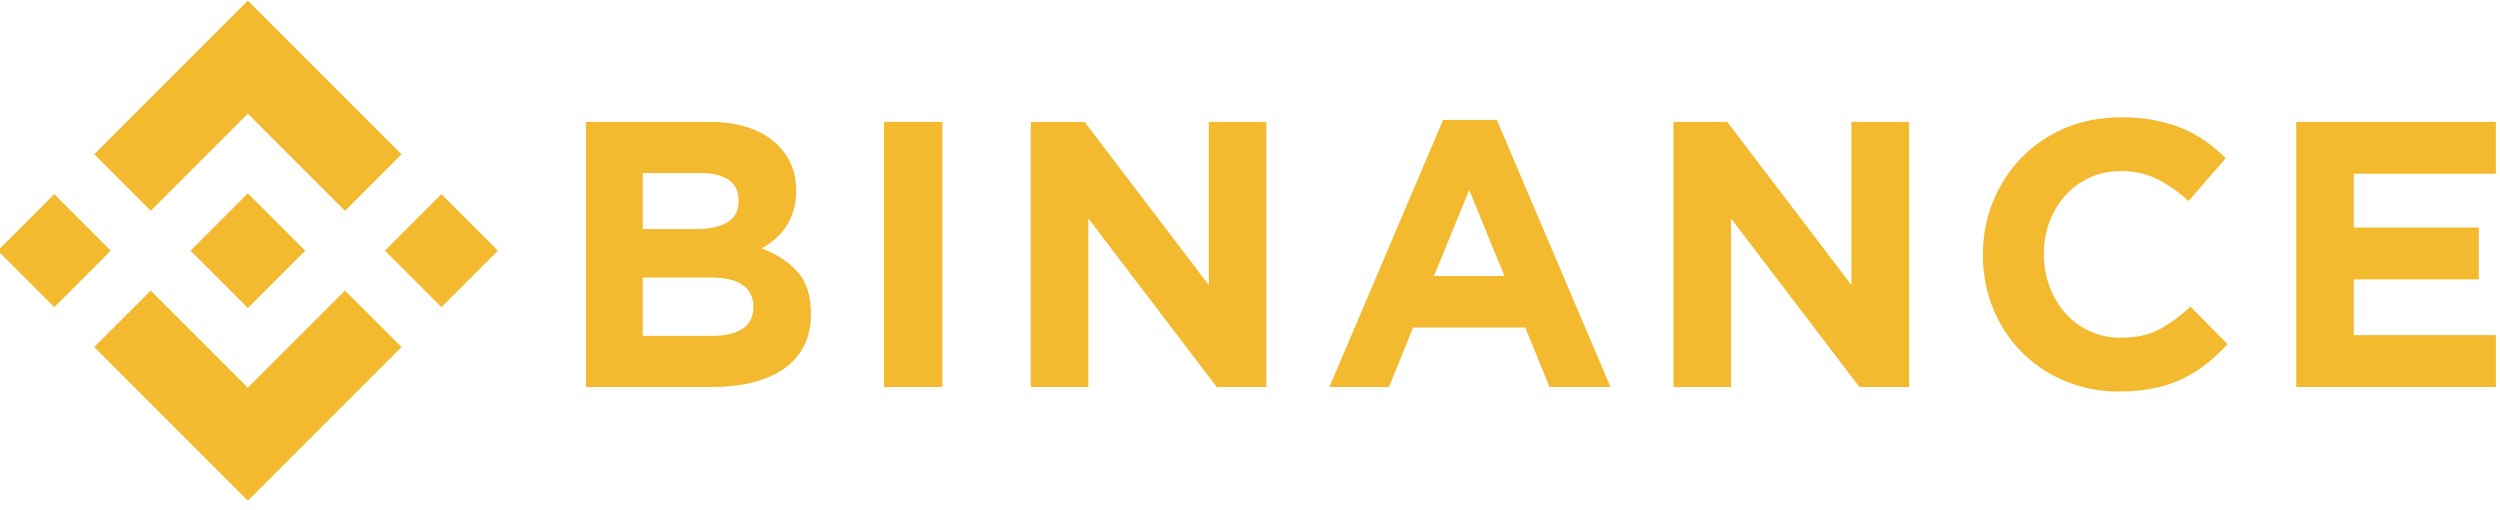 <svg width="240" height="49" viewBox="0 0 240 49" fill="none" xmlns="http://www.w3.org/2000/svg">
<g clip-path="url(#clip0_894_12825)">
<path d="M14.471 20.235L23.793 10.913L33.119 20.239L38.543 14.815L23.793 0.064L9.047 14.81L14.471 20.235Z" fill="#F3BA2F"/>
<path d="M10.635 24.063L5.211 18.639L-0.213 24.063L5.211 29.487L10.635 24.063Z" fill="#F3BA2F"/>
<path d="M14.471 27.897L23.793 37.218L33.119 27.893L38.546 33.313L38.543 33.317L23.793 48.067L9.047 33.322L9.039 33.314L14.471 27.897Z" fill="#F3BA2F"/>
<path d="M42.373 29.489L47.797 24.064L42.373 18.641L36.949 24.065L42.373 29.489Z" fill="#F3BA2F"/>
<path d="M29.297 24.061H29.3L23.796 18.557L19.728 22.624H19.728L19.261 23.092L18.297 24.056L18.289 24.063L18.297 24.071L23.796 29.57L29.3 24.066L29.302 24.063L29.297 24.061Z" fill="#F3BA2F"/>
<path d="M56.25 11.697H68.047C70.975 11.697 73.189 12.449 74.689 13.951C75.851 15.115 76.431 16.558 76.431 18.279V18.352C76.431 19.079 76.341 19.721 76.16 20.279C75.98 20.837 75.739 21.339 75.437 21.787C75.137 22.236 74.787 22.63 74.39 22.969C73.992 23.309 73.565 23.6 73.107 23.842C74.579 24.4 75.738 25.157 76.582 26.115C77.427 27.073 77.849 28.4 77.849 30.096V30.169C77.849 31.333 77.626 32.351 77.178 33.224C76.73 34.096 76.089 34.824 75.254 35.406C74.418 35.987 73.414 36.423 72.24 36.715C71.067 37.005 69.766 37.151 68.338 37.151H56.25V11.697ZM66.868 21.988C68.104 21.988 69.086 21.776 69.813 21.351C70.54 20.927 70.903 20.242 70.903 19.297V19.224C70.903 18.376 70.588 17.728 69.958 17.279C69.328 16.831 68.418 16.606 67.231 16.606H61.704V21.988H66.868ZM68.359 32.242C69.595 32.242 70.564 32.019 71.267 31.57C71.97 31.121 72.322 30.424 72.322 29.479V29.406C72.322 28.558 71.995 27.885 71.34 27.388C70.686 26.891 69.631 26.643 68.177 26.643H61.704V32.243L68.359 32.242Z" fill="#F3BA2F"/>
<path d="M84.867 11.697H90.468V37.151H84.867V11.697Z" fill="#F3BA2F"/>
<path d="M98.953 11.697H104.116L116.043 27.37V11.697H121.57V37.151H116.807L104.48 20.97V37.151H98.953V11.697Z" fill="#F3BA2F"/>
<path d="M138.535 11.514H143.698L154.607 37.149H148.753L146.425 31.441H135.662L133.335 37.149H127.625L138.535 11.514ZM144.425 26.495L141.043 18.241L137.662 26.495H144.425Z" fill="#F3BA2F"/>
<path d="M160.648 11.697H165.812L177.739 27.37V11.697H183.266V37.151H178.503L166.176 20.97V37.151H160.648V11.697Z" fill="#F3BA2F"/>
<path d="M203.414 37.586C201.546 37.586 199.814 37.246 198.213 36.568C196.613 35.89 195.232 34.962 194.068 33.786C192.904 32.611 191.995 31.223 191.341 29.623C190.687 28.023 190.359 26.314 190.359 24.495V24.423C190.359 22.605 190.687 20.902 191.341 19.314C191.995 17.726 192.904 16.332 194.068 15.132C195.231 13.932 196.626 12.987 198.249 12.296C199.873 11.605 201.668 11.26 203.632 11.26C204.819 11.26 205.903 11.357 206.885 11.55C207.867 11.745 208.758 12.011 209.558 12.351C210.359 12.69 211.097 13.102 211.777 13.587C212.455 14.072 213.085 14.605 213.667 15.187L210.104 19.296C209.109 18.399 208.098 17.696 207.068 17.187C206.037 16.678 204.88 16.423 203.595 16.423C202.528 16.423 201.54 16.63 200.632 17.042C199.723 17.454 198.941 18.023 198.286 18.75C197.632 19.477 197.123 20.32 196.758 21.277C196.396 22.235 196.214 23.259 196.214 24.35V24.423C196.214 25.513 196.396 26.544 196.758 27.513C197.123 28.483 197.625 29.331 198.268 30.058C198.91 30.786 199.686 31.362 200.595 31.786C201.505 32.211 202.504 32.422 203.595 32.422C205.05 32.422 206.279 32.156 207.285 31.622C208.291 31.09 209.292 30.362 210.286 29.441L213.849 33.041C213.195 33.744 212.515 34.374 211.813 34.931C211.11 35.489 210.34 35.968 209.503 36.368C208.668 36.768 207.752 37.071 206.759 37.277C205.764 37.483 204.649 37.586 203.414 37.586Z" fill="#F3BA2F"/>
<path d="M220.438 11.697H239.601V16.679H225.965V21.843H237.965V26.824H225.965V32.17H239.783V37.151H220.438V11.697Z" fill="#F3BA2F"/>
</g>
<defs>
<clipPath id="clip0_894_12825">
<rect width="239.605" height="48" fill="white" transform="translate(0 0.064)"/>
</clipPath>
</defs>
</svg>
